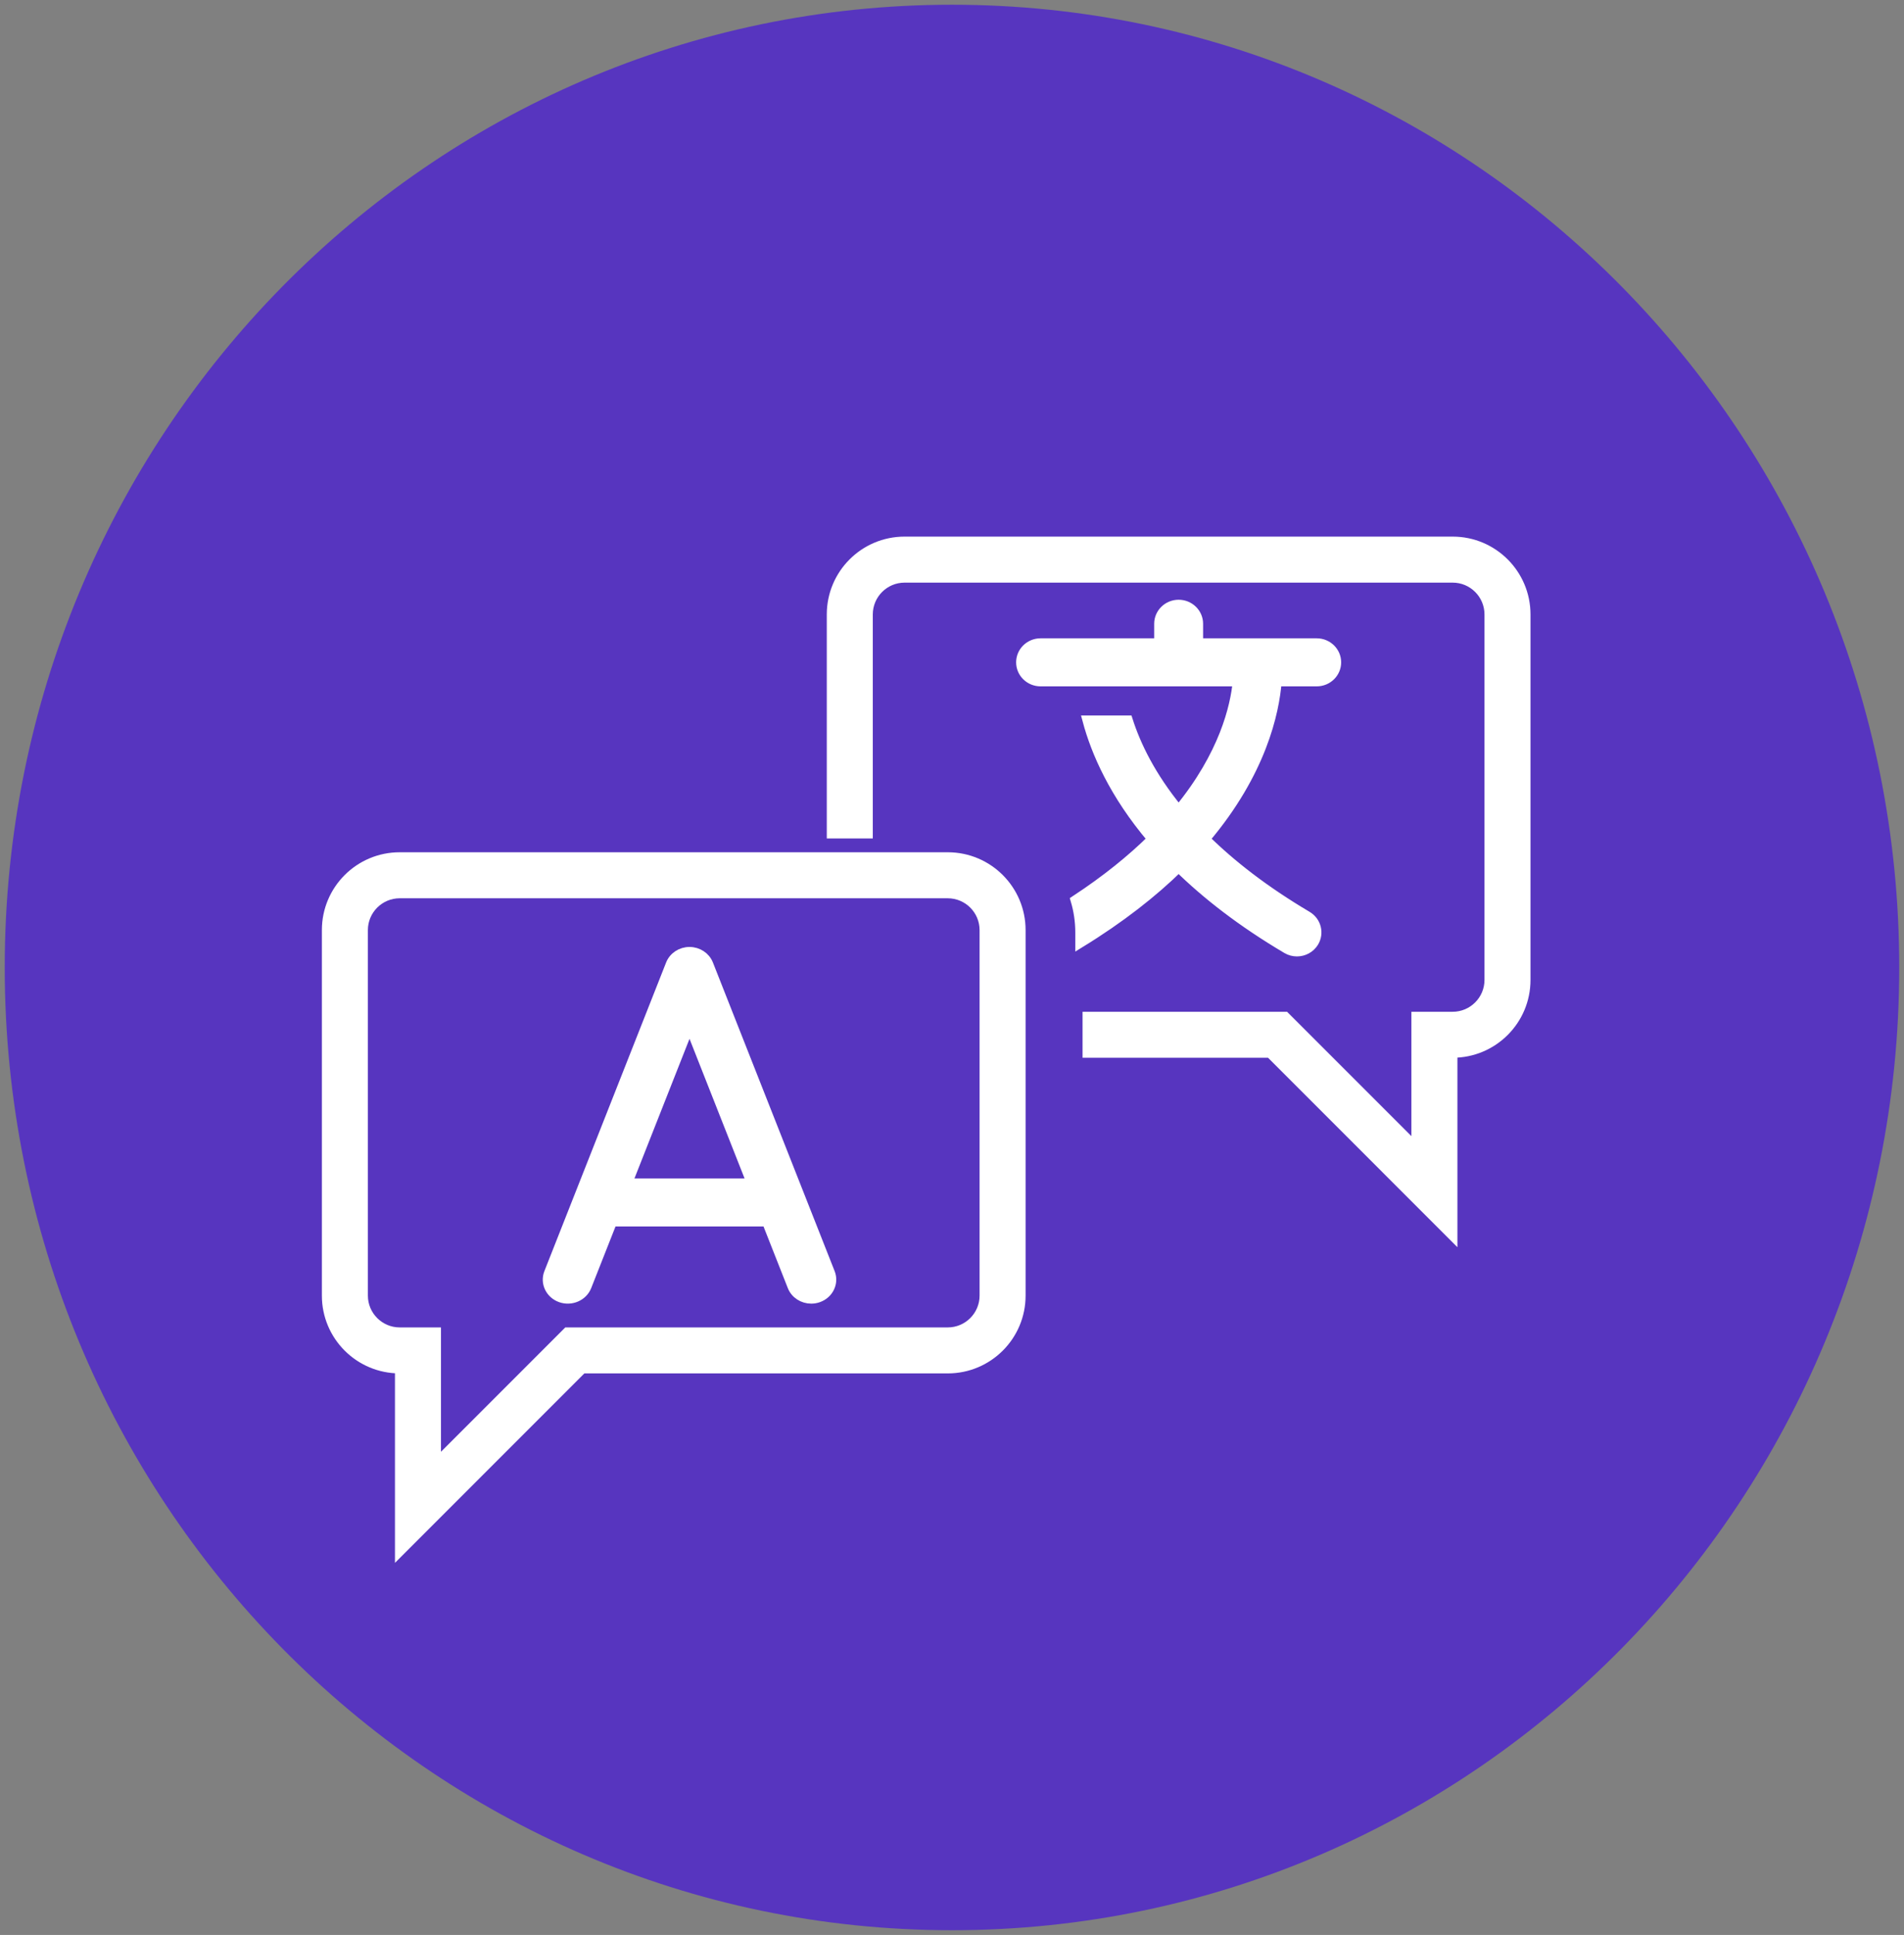 <?xml version="1.0" encoding="utf-8"?>
<svg width="60.336px" height="61.3px" viewBox="0 0 60.336 61.3" version="1.1" xmlns:xlink="http://www.w3.org/1999/xlink" xmlns="http://www.w3.org/2000/svg">
  <rect x="0" y="0" width="60.336" height="61.3" fill="#808080" stroke="none"/>
  <defs>
    <path d="M0 0L60.336 0L60.336 61.3L0 61.3L0 0Z" id="path_1" />
    <clipPath id="mask_1">
      <use xlink:href="#path_1" />
    </clipPath>
  </defs>
  <g id="tabla1">
    <path d="M0 0L60.336 0L60.336 61.3L0 61.3L0 0Z" id="Background" fill="#FFFFFF" fill-opacity="0" fill-rule="evenodd" stroke="none" />
    <g clip-path="url(#mask_1)">
      <g id="Group" transform="translate(0.15 0.15)">
        <g id="icono-idioma">
          <path d="M30.018 61C46.596 61 60.035 47.345 60.035 30.5C60.035 13.655 46.596 0 30.018 0C13.439 0 0 13.655 0 30.5C0 47.345 13.439 61 30.018 61L30.018 61Z" id="Oval" fill="#5735BF" fill-rule="evenodd" stroke="none" />
          <g id="shutterstock_500886589" transform="translate(10.2 17)">
            <path d="M35.684 0L18.316 0C17.037 0 16 1.037 16 2.316L16 9.263L17.158 9.263L17.158 2.316C17.158 1.677 17.677 1.158 18.316 1.158L35.684 1.158C36.323 1.158 36.842 1.677 36.842 2.316L36.842 13.895C36.842 14.533 36.323 15.053 35.684 15.053L34.526 15.053L34.526 19.205L30.374 15.053L24.105 15.053L24.105 16.21L29.895 16.21L35.684 22L35.684 16.21C36.963 16.21 38 15.174 38 13.895L38 2.316C38 1.037 36.963 0 35.684 0" id="Fill-3" fill="#FFFFFF" fill-rule="evenodd" stroke="#FFFFFF" stroke-width="0.3" />
            <path d="M23.875 12.389L23.875 12.728C25.161 11.939 26.187 11.129 27.001 10.333C27.877 11.191 28.996 12.066 30.427 12.912C30.528 12.972 30.639 13 30.749 13C30.961 13 31.167 12.895 31.285 12.705C31.463 12.416 31.369 12.041 31.073 11.866C29.708 11.058 28.655 10.232 27.843 9.431C29.633 7.319 30.037 5.415 30.115 4.444L31.375 4.444C31.72 4.444 32 4.171 32 3.833C32 3.496 31.72 3.222 31.375 3.222L27.625 3.222L27.625 2.611C27.625 2.274 27.345 2 27 2C26.655 2 26.375 2.274 26.375 2.611L26.375 3.222L22.625 3.222C22.28 3.222 22 3.496 22 3.833C22 4.171 22.28 4.444 22.625 4.444L28.864 4.444C28.788 5.23 28.44 6.76 27 8.512C26.119 7.441 25.647 6.453 25.396 5.667L24.102 5.667C24.373 6.679 24.951 8.008 26.158 9.431C25.512 10.068 24.711 10.72 23.726 11.367C23.822 11.691 23.875 12.034 23.875 12.389" id="Fill-4" fill="#FFFFFF" fill-rule="evenodd" stroke="#FFFFFF" stroke-width="0.3" />
            <path d="M20.842 23.895C20.842 24.533 20.323 25.053 19.684 25.053L7.626 25.053L3.474 29.205L3.474 25.053L2.316 25.053C1.677 25.053 1.158 24.533 1.158 23.895L1.158 12.316C1.158 11.677 1.677 11.158 2.316 11.158L19.684 11.158C20.323 11.158 20.842 11.677 20.842 12.316L20.842 23.895L20.842 23.895ZM19.684 10L2.316 10C1.037 10 0 11.037 0 12.316L0 23.895C0 25.174 1.037 26.21 2.316 26.21L2.316 32L8.105 26.21L19.684 26.21C20.963 26.21 22 25.174 22 23.895L22 12.316C22 11.037 20.963 10 19.684 10L19.684 10L19.684 10Z" id="Fill-5" fill="#FFFFFF" fill-rule="evenodd" stroke="#FFFFFF" stroke-width="0.3" />
            <path d="M9.535 20.333L11.5 15.351L13.465 20.333L9.535 20.333L9.535 20.333ZM12.102 13.397C12.008 13.158 11.768 13 11.5 13C11.232 13 10.992 13.158 10.898 13.397L7.041 23.174C6.916 23.49 7.085 23.843 7.417 23.961C7.75 24.079 8.12 23.919 8.245 23.603L9.053 21.555L13.947 21.555L14.755 23.603C14.852 23.849 15.097 24 15.357 24C15.432 24 15.508 23.988 15.583 23.961C15.915 23.843 16.084 23.49 15.959 23.174L12.102 13.397L12.102 13.397L12.102 13.397Z" id="Fill-6" fill="#FFFFFF" fill-rule="evenodd" stroke="#FFFFFF" stroke-width="0.3" />
          </g>
        </g>
      </g>
    </g>
  </g>
</svg>
